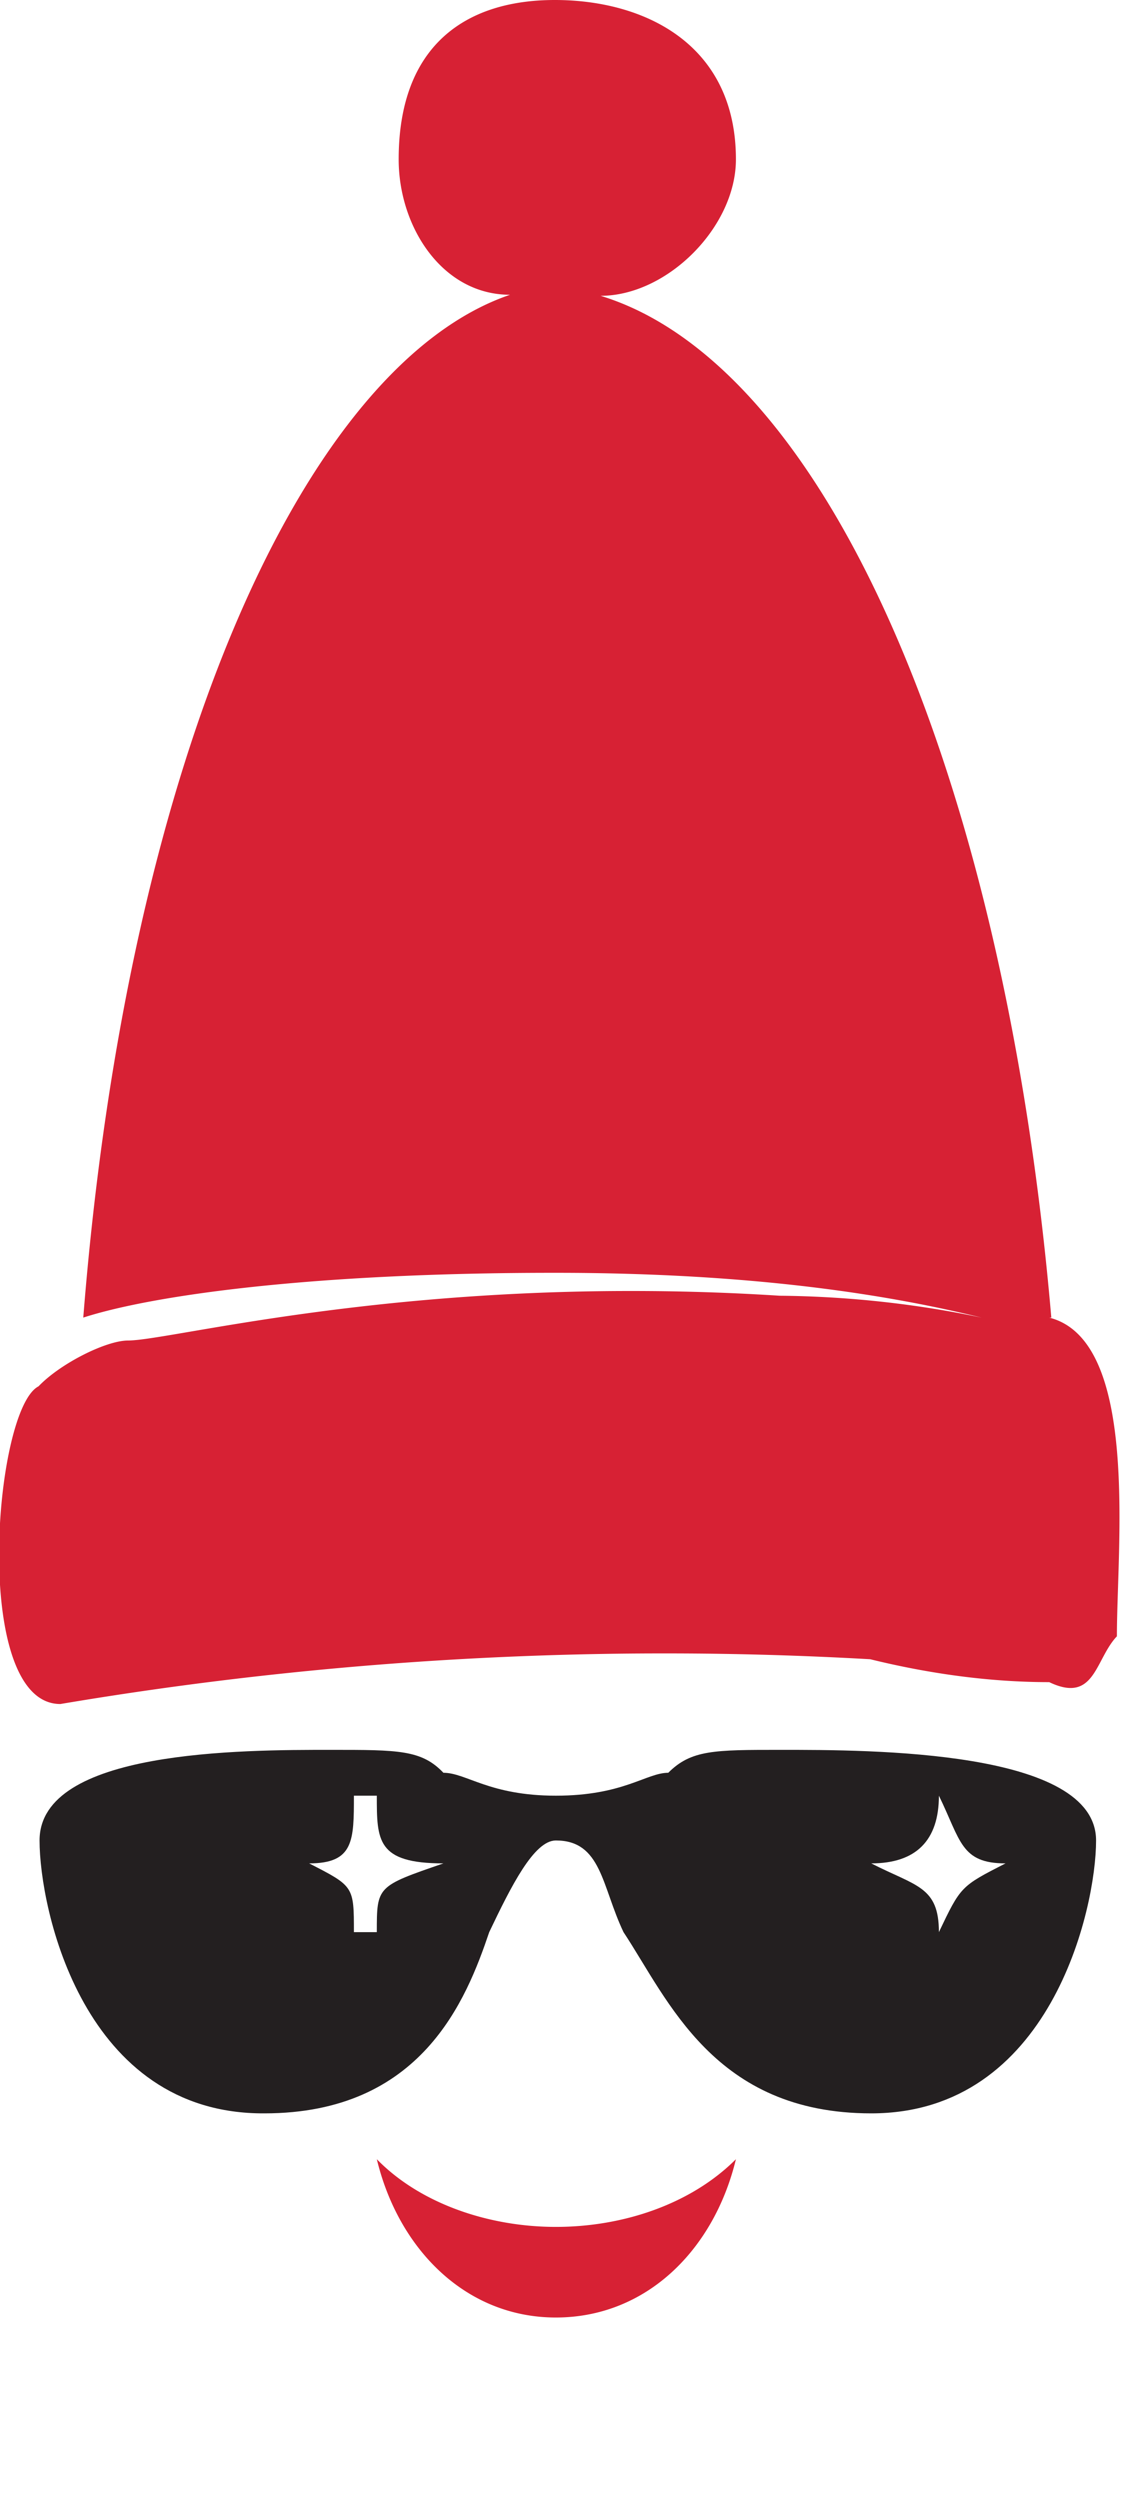 <svg xmlns="http://www.w3.org/2000/svg" width="11" height="24" fill="none"><g clip-path="url(#a)"><path fill="#231F20" fill-rule="evenodd" d="M10.53 17.67c0 .66-.44 2.62-2.16 2.62-1.51 0-1.95-1.09-2.38-1.74-.21-.44-.21-.88-.65-.88-.21 0-.43.44-.64.88-.22.65-.65 1.74-2.16 1.74C.8 20.3.38 18.33.38 17.67c0-.87 1.94-.87 2.8-.87.65 0 .87 0 1.08.22.22 0 .44.22 1.08.22.65 0 .87-.22 1.08-.22.22-.22.44-.22 1.08-.22.87 0 3.03 0 3.03.87Zm-6.27.22c-.64 0-.64-.22-.64-.65H3.4c0 .43 0 .65-.43.65-.22 0-.22 0 0 0 .43.22.43.22.43.66h.22c0-.44 0-.44.64-.66Zm5.4 0c-.43 0-.43-.22-.64-.65 0 .43-.22.65-.65.65.43.22.65.22.65.66.21-.44.21-.44.64-.66.22 0 .22 0 0 0Z" clip-rule="evenodd"/><path fill="#D72134" d="M3.62 20.73c.21.87.86 1.52 1.72 1.52.87 0 1.52-.65 1.73-1.52-.43.43-1.08.65-1.73.65-.64 0-1.3-.22-1.72-.65ZM10.1 12.65C9.65 7.42 7.93 3.5 5.77 2.84c.64 0 1.3-.66 1.3-1.31C7.07.43 6.2 0 5.33 0c-.86 0-1.5.44-1.5 1.53 0 .65.42 1.3 1.07 1.3-1.94.66-3.67 4.37-4.1 9.82.65-.21 2.16-.43 4.53-.43 1.95 0 3.24.22 4.1.43a9.91 9.91 0 0 0-1.94-.21c-3.45-.22-5.83.43-6.26.43-.21 0-.65.22-.86.44-.43.22-.65 3.05.21 3.05a34.9 34.9 0 0 1 7.78-.43c.57.14 1.15.22 1.72.22.44.21.44-.22.65-.44 0-.87.22-2.84-.65-3.06Z"/></g><defs><clipPath id="a"><path fill="#fff" d="M0 0h10.8v24H0z"/></clipPath></defs></svg>